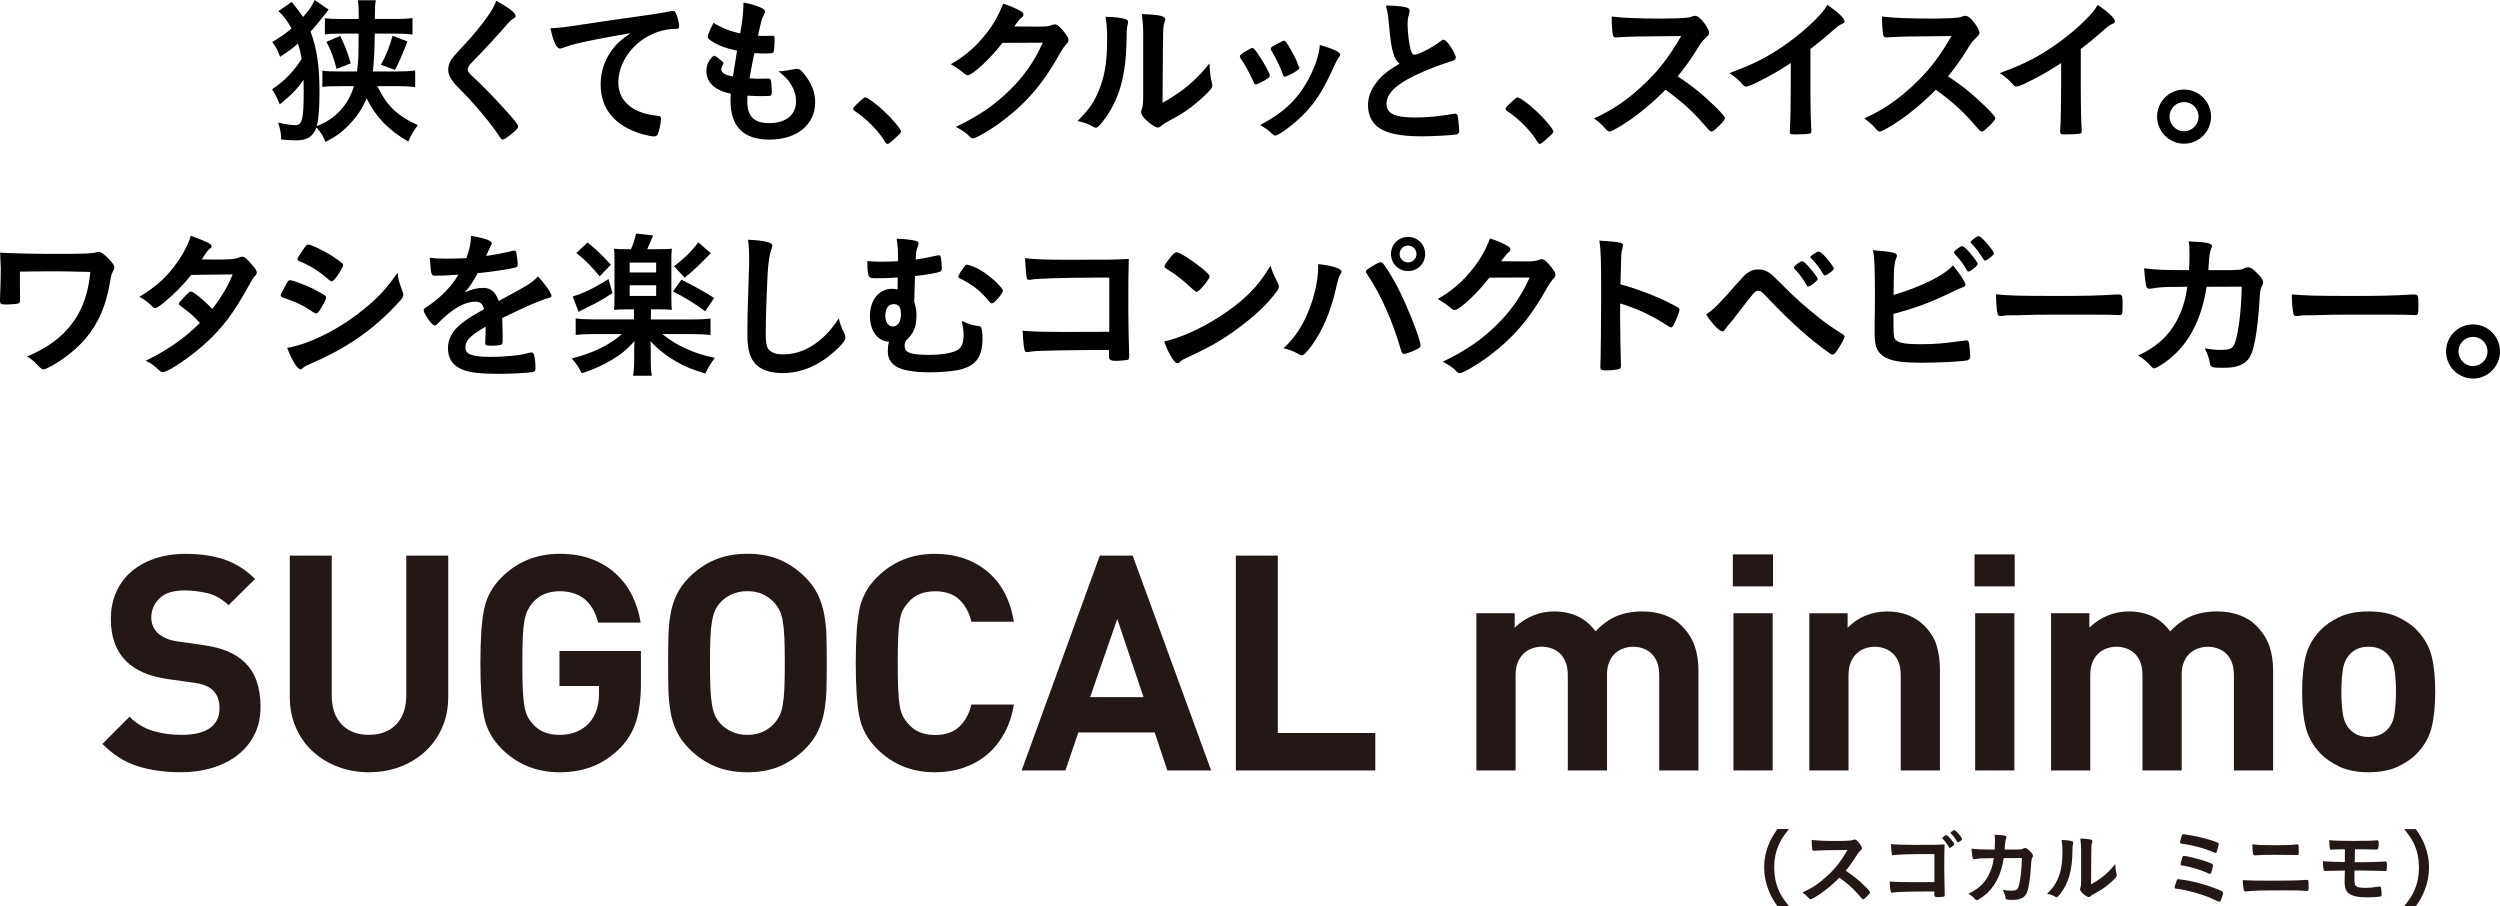 <?xml version="1.0" encoding="UTF-8"?><svg id="_レイヤー_2" xmlns="http://www.w3.org/2000/svg" viewBox="0 0 692.4 251.01"><defs><style>.cls-1{fill:#231815;}</style></defs><g id="LP"><g><g><path d="M104.49,23.88c2.74,5.53,5.44,8.09,11.23,10.79-1.33,1.81-1.68,2.39-2.65,4.55-5.57-3.27-8.93-6.77-11.54-11.98-1.11,2.74-2.79,5.26-5.08,7.56-1.86,1.9-3.45,3.05-6.32,4.51-.57-1.55-1.19-2.56-2.48-4.02-.88,2.48-2.56,3.58-5.48,3.58-1.11,0-1.99-.04-4.29-.22-.04-1.81-.22-2.7-.84-4.69,1.9,.44,3.71,.71,4.73,.71,1.95,0,2.34-1.68,2.34-9.33,0-1.37,0-1.9-.04-3.23-1.81,2.56-3.01,3.85-6.59,6.81-.71-1.77-1.33-2.96-2.12-4.2,3.58-2.43,5.75-4.69,8.18-8.36-.27-1.72-.53-2.83-1.02-4.29-1.55,1.37-2.7,2.21-4.95,3.67-.75-2.08-1.02-2.48-2.17-4.11,2.26-1.33,3.63-2.3,5.35-3.76-1.33-2.3-2.26-3.54-3.63-4.78l3.67-2.56q2.3,2.83,3.14,4.16c1.77-1.99,2.48-3.05,3.23-4.69l3.85,2.65c-1.59,2.12-3.98,5.04-5,6.1,1.81,4.86,2.48,9.51,2.48,17.02,0,4.07-.27,7.43-.75,9.15,5.13-1.95,8.67-5.75,10.3-11.06h-4.07c-2.21,0-3.45,.04-4.69,.22v-4.51c1.15,.18,2.21,.22,4.64,.22h4.95c.4-3.14,.44-3.63,.44-10.48h-4.78c-1.95,0-3.18,.04-4.55,.22V5.04c1.33,.18,2.52,.22,4.55,.22h4.82v-1.77c0-1.11-.09-2.3-.22-3.41h4.95c-.22,1.46-.22,1.5-.27,5.17h5.7c2.34,0,3.36-.04,4.73-.27v4.6c-1.33-.18-2.65-.27-4.69-.27h-5.75c-.09,5.39-.22,7.65-.53,10.48h6.72c2.21,0,3.54-.09,5-.27v4.6c-1.42-.18-2.79-.27-4.91-.27h-5.62Zm-11.28-4.78c-.62-2.61-1.55-5.22-2.79-7.52l3.8-1.64c1.11,2.17,2.08,4.64,2.92,7.61l-3.94,1.55Zm19.63-7.61q-1.9,5.04-3.45,7.87l-3.89-1.42c1.55-2.83,2.26-4.6,3.23-8.05l4.11,1.59Z"/><path d="M142.81,4.38c0,.4-.18,.53-.93,.97-.31,.18-.71,.53-1.11,1.02-2.74,3.18-6.68,7.47-10.17,11.01-.75,.75-1.06,1.33-1.06,1.86,0,.49,.35,1.02,1.19,1.77,2.61,2.39,6.85,6.72,9.99,10.3,2.21,2.48,2.79,3.27,2.79,3.71,0,.49-.75,1.24-2.56,2.65-.84,.66-1.37,.97-1.64,.97-.4,0-.57-.18-1.02-.88-1.9-3.01-6.54-8.62-10.08-12.21-1.99-1.99-2.39-2.43-3.01-3.32-.75-1.06-1.06-1.95-1.06-2.96,0-.88,.27-1.81,.8-2.7q.49-.8,3.18-3.67c2.56-2.65,5.31-6.01,7.03-8.49,1.15-1.64,1.72-2.7,2.3-4.2,3.45,1.9,5.35,3.36,5.35,4.16Z"/><path d="M159.4,12.16c-1.15,.27-1.55,.4-3.14,.97-.58,.22-.88,.31-1.15,.31-.97,0-1.86-1.81-2.65-5.62,2.83-.13,3.85-.27,8.76-1.02,5.31-.8,12.03-1.81,15.57-2.26,3.98-.53,7.16-1.06,8.84-1.42,.31-.09,.44-.09,.66-.09,.57,0,.8,.27,1.19,1.37,.35,.93,.62,2.26,.62,2.87,0,.53-.18,.71-.8,.71-.93,0-1.77,.09-2.61,.22-7.47,1.24-13.44,7.78-13.44,14.68,0,5.17,4.07,8.58,10.97,9.2,.62,.04,.84,.27,.84,.8,0,1.11-.44,3.23-.84,4.2-.22,.49-.57,.71-1.15,.71s-1.9-.27-3.27-.66c-7.52-2.21-11.45-6.99-11.45-13.75,0-3.67,1.19-7.08,3.49-9.99,1.24-1.59,2.3-2.48,4.82-4.2-5.79,.97-11.9,2.12-15.26,2.96Z"/><path d="M204.15,14.02c-3.14-.62-5.53-1.55-7.16-2.7-.8-.53-.97-.75-.97-1.15,0-.49,.35-1.37,1.59-3.85,2.17,1.37,4.6,2.34,7.38,2.92,.62-3.1,.88-5.66,.93-8.53,2.26,.4,4.25,1.06,5.35,1.68,.49,.27,.66,.53,.62,.88,0,.18-.09,.35-.31,.8-.66,1.37-.71,1.5-1.64,5.84,.44,.04,1.02,.04,1.37,.04h.31c1.06-.04,1.86-.04,2.25-.04h.13c.4,0,.53,.18,.53,.75,0,1.95-.13,3.54-.31,3.85-.13,.22-.71,.31-2.56,.31-.84,0-1.5-.04-2.74-.09q-.93,4.55-1.33,6.94c1.5,.13,1.81,.13,2.56,.13l2.48-.04c.44,0,.66,.09,.8,.31,.18,.27,.31,1.68,.31,3.27,0,.8-.04,1.02-.31,1.15-.22,.09-1.19,.13-2.87,.13-.8,0-1.99-.04-3.54-.13-.04,.8-.04,1.33-.04,1.68,0,4.07,1.9,5.93,6.06,5.93,4.64,0,7.43-2.26,7.43-6.06,0-1.37-.31-2.61-1.02-3.98-.88-1.68-1.72-2.65-3.85-4.33h.4c.71,0,2.21-.22,3.54-.49,.71-.13,.97-.18,1.19-.18,.66,0,1.11,.31,1.99,1.42,2.03,2.48,3.05,5.08,3.05,7.83,0,6.23-5.04,10.35-12.69,10.35-7.16,0-10.75-3.58-10.75-10.83,0-.62,0-1.11,.09-1.86-4.38-.93-6.77-3.1-6.77-6.23,0-1.64,.49-2.83,1.72-4.07,.13-.18,.31-.22,.49-.22,.27,0,.57,.22,1.59,1.06,.8,.66,.93,.8,.93,1.02q0,.18-.27,.57c-.18,.31-.35,.8-.35,1.06,0,.57,.35,1.06,1.02,1.37,.62,.31,.8,.35,2.21,.66l1.15-7.16Z"/><path d="M238.34,27.86c.8-.71,1.02-.88,1.33-.88,.58,0,3.23,1.95,5.17,3.8,2.21,2.03,4.69,5,4.69,5.62,0,.4-.09,.49-1.37,1.64-1.68,1.55-2.03,1.81-2.34,1.81-.27,0-.53-.18-.75-.62-1.55-2.74-5.09-6.37-8.23-8.4-.35-.27-.53-.44-.53-.71,0-.31,.09-.44,2.03-2.25Z"/><path d="M277.61,11.9c-3.05,4.07-8.27,8.93-9.55,8.93-.4,0-.57-.09-1.46-.84-.66-.57-1.81-1.37-3.27-2.21,3.14-1.72,6.37-4.33,8.8-7.25,2.61-3.05,4.16-5.62,5.7-9.51,2.17,.71,3.32,1.19,4.78,2.03,.62,.35,.84,.57,.84,.97,0,.35-.13,.58-.53,.88-.44,.31-.88,.88-2.03,2.43l6.59,.04c2.39,0,2.83-.04,4.16-.53,.18-.04,.31-.09,.49-.09,.71,0,1.46,.66,2.74,2.3,.84,1.11,1.06,1.5,1.06,1.99s-.13,.71-.75,1.33c-.35,.4-.93,1.24-1.37,1.99-4.78,8.62-9.37,14.06-16.41,19.32-3.05,2.3-7.08,4.64-7.92,4.64-.35,0-.66-.18-1.06-.62-.75-.8-1.95-1.64-3.67-2.56,6.46-3.1,10.97-6.19,15.39-10.66,3.14-3.18,5.35-6.19,7.3-9.86,.4-.75,.66-1.33,1.37-2.79l-11.19,.04Z"/><path d="M311.9,5.35c.35,.13,.53,.4,.53,.75,0,.18,0,.27-.09,.62-.27,.97-.31,1.68-.31,3.45-.09,10.79-2.03,17.69-6.68,23.57-1.02,1.24-1.42,1.64-1.86,1.64-.18,0-.4-.09-.75-.27-1.19-.75-2.3-1.15-4.29-1.59,3.05-3.1,4.25-4.73,5.57-7.74,1.86-4.16,2.61-8.36,2.61-14.68,0-2.92-.09-4.25-.44-6.46,2.48,.04,4.51,.31,5.7,.71Zm4.73,4.29c0-2.17-.13-3.89-.4-5.75,4.78,.18,6.5,.53,6.5,1.42,0,.27-.04,.4-.22,.88-.13,.27-.27,.97-.31,1.64q-.13,1.19-.22,20.65c5.62-3.18,9.29-6.24,13-10.92,.09,2.3,.27,3.98,.66,5.31,.13,.4,.13,.53,.13,.75,0,.71-.44,1.28-2.48,3.18-3.27,3.01-5.48,4.55-9.6,6.72-.97,.49-1.55,.88-2.08,1.37-.31,.27-.71,.44-1.02,.44-.53,0-2.12-1.06-3.27-2.17-.88-.88-1.28-1.55-1.28-2.12,0-.22,.04-.35,.18-.75,.31-.84,.4-1.64,.4-4.07V9.64Z"/><path d="M347.15,22.64c-.71-1.64-2.17-4.42-2.74-5.26-.88-1.28-1.02-1.5-1.02-1.77,0-.35,.49-.8,1.68-1.46,1.37-.8,1.55-.88,1.81-.84,.4,.04,.97,.71,2.03,2.39,1.46,2.21,2.79,4.73,2.79,5.26,0,.31-.31,.62-1.19,1.15-1.02,.62-2.43,1.28-2.7,1.28s-.44-.18-.66-.75Zm24.06-7.52c0,.18-.09,.35-.27,.57-.44,.57-.71,1.02-1.28,2.26-3.18,7.08-5.26,10.35-8.8,13.93-2.61,2.61-6.72,5.66-7.65,5.66-.27,0-.49-.09-.75-.35-.8-.84-2.03-1.77-3.45-2.56,6.68-3.54,10.39-7.12,13.49-12.87,1.72-3.27,2.87-6.72,3.05-9.29,3.67,1.02,5.66,1.99,5.66,2.65Zm-11.36,3.89c0,.27-2.03,1.5-3.27,1.99-.27,.09-.44,.13-.44,.18-.13,.04-.22,.09-.27,.09-.22,0-.44-.22-.57-.66-.62-1.86-1.86-4.42-3.23-6.68q-.09-.13-.13-.44c0-.31,.35-.58,1.68-1.28,1.64-.88,1.72-.93,1.99-.93,.22,0,.31,.09,.62,.4,.62,.84,2.52,4.2,2.87,5.17,.27,.75,.44,1.28,.57,1.46,.13,.13,.18,.27,.18,.31l-.04,.27,.04,.13Z"/><path d="M385.9,14.81c-.57-1.95-.75-3.14-1.28-8.58-.18-2.12-.35-3.18-.8-4.69,2.7,.04,4.42,.18,5.62,.49,.66,.18,.97,.49,.97,.97,0,.18-.04,.4-.13,.75-.31,1.06-.44,1.86-.44,3.01,0,2.17,.44,5.7,.93,7.25,.27,.84,.53,1.15,1.02,1.15,1.06,0,4.95-2.03,7.08-3.67,.57-.44,.66-.49,.88-.49,.4,0,.8,.31,1.46,1.15,1.11,1.5,1.99,3.14,1.99,3.76,0,.49-.31,.8-1.06,1.02-2.74,.75-7.25,2.52-10.3,3.98-5.4,2.65-7.83,5.09-7.83,7.83s2.26,3.8,7.96,3.8c3.32,0,6.32-.31,10.39-.97,.18-.04,.49-.09,.58-.09,.35,0,.57,.18,.75,.53,.13,.44,.44,3.14,.44,4.2,0,.62-.18,.84-.75,1.02-.97,.22-6.32,.53-9.68,.53-5.66,0-9.42-.75-11.76-2.34-1.99-1.37-3.05-3.54-3.05-6.19,0-2.03,.57-3.85,1.77-5.62,1.55-2.3,3.23-3.76,6.94-5.97-.93-.84-1.28-1.46-1.68-2.83Z"/><path d="M419.02,27.86c.8-.71,1.02-.88,1.33-.88,.58,0,3.23,1.95,5.17,3.8,2.21,2.03,4.69,5,4.69,5.62,0,.4-.09,.49-1.37,1.64-1.68,1.55-2.03,1.81-2.34,1.81-.27,0-.53-.18-.75-.62-1.55-2.74-5.09-6.37-8.23-8.4-.35-.27-.53-.44-.53-.71,0-.31,.09-.44,2.03-2.25Z"/><path d="M473.2,27.81c2.83,2.56,4.55,4.42,4.55,4.91,0,.4-.57,1.11-1.95,2.43-1.02,.97-1.46,1.28-1.77,1.28-.18,0-.4-.09-.66-.31q-.49-.57-2.52-2.87c-2.43-2.74-5.75-5.66-9.6-8.4-2.92,3.05-6.85,6.37-10.04,8.53-2.52,1.72-4.91,3.05-5.44,3.05-.44,0-.49-.04-1.55-1.24-.62-.71-1.64-1.59-2.74-2.39,5.09-2.34,8.84-4.86,13.04-8.71,4.55-4.16,7.56-8,11.1-14.11q-14.95,.09-17.38,.35c-.53,.04-.62,.04-.71,.04-.49,0-.75-.22-.84-.71-.22-1.42-.31-2.74-.31-5.08,3.01,.4,7.69,.57,14.11,.57,2.61,0,5.35-.09,6.81-.27,.57-.04,.66-.09,1.59-.4,.18-.09,.27-.09,.53-.09,.75,0,1.55,.62,2.61,2.03,.84,1.19,1.33,2.12,1.33,2.61,0,.53-.13,.71-1.28,1.77-.71,.71-1.02,1.06-2.39,3.32-1.33,2.21-3.36,5-5.04,7.03,3.45,2.3,5.79,4.07,8.53,6.63Z"/><path d="M501.4,23.3c0,5.57,.09,9.68,.27,12.69v.31c0,.49-.13,.66-.58,.71-.57,.13-2.43,.22-3.89,.22-1.37,0-1.5-.09-1.5-.84v-.22c.18-2.25,.27-7.3,.27-12.87v-5.84c-3.01,1.95-4.47,2.83-7.03,4.16-3.18,1.68-4.73,2.34-5.31,2.34-.35,0-.62-.13-.93-.49-1.28-1.46-1.99-2.03-3.71-3.23,5.66-2.08,8.89-3.63,12.82-6.1,4.86-3.05,9.95-7.3,12.82-10.7,.62-.71,.88-1.11,1.46-2.08,2.79,1.86,4.78,3.71,4.78,4.55,0,.27-.18,.49-.71,.71-.8,.35-1.11,.57-3.18,2.39-1.95,1.72-3.85,3.27-5.57,4.55v9.73Z"/><path d="M548.07,27.81c2.83,2.56,4.55,4.42,4.55,4.91,0,.4-.58,1.11-1.95,2.43-1.02,.97-1.46,1.28-1.77,1.28-.18,0-.4-.09-.66-.31q-.49-.57-2.52-2.87c-2.43-2.74-5.75-5.66-9.6-8.4-2.92,3.05-6.85,6.37-10.04,8.53-2.52,1.72-4.91,3.05-5.44,3.05-.44,0-.49-.04-1.55-1.24-.62-.71-1.64-1.59-2.74-2.39,5.09-2.34,8.84-4.86,13.04-8.71,4.55-4.16,7.56-8,11.1-14.11q-14.95,.09-17.38,.35c-.53,.04-.62,.04-.71,.04-.49,0-.75-.22-.84-.71-.22-1.42-.31-2.74-.31-5.08,3.01,.4,7.69,.57,14.11,.57,2.61,0,5.35-.09,6.81-.27,.57-.04,.66-.09,1.59-.4,.18-.09,.27-.09,.53-.09,.75,0,1.55,.62,2.61,2.03,.84,1.19,1.33,2.12,1.33,2.61,0,.53-.13,.71-1.28,1.77-.71,.71-1.02,1.06-2.39,3.32-1.33,2.21-3.36,5-5.04,7.03,3.45,2.3,5.79,4.07,8.53,6.63Z"/><path d="M576.28,23.3c0,5.57,.09,9.68,.27,12.69v.31c0,.49-.13,.66-.58,.71-.57,.13-2.43,.22-3.89,.22-1.37,0-1.5-.09-1.5-.84v-.22c.18-2.25,.27-7.3,.27-12.87v-5.84c-3.01,1.95-4.47,2.83-7.03,4.16-3.18,1.68-4.73,2.34-5.31,2.34-.35,0-.62-.13-.93-.49-1.28-1.46-1.99-2.03-3.71-3.23,5.66-2.08,8.89-3.63,12.82-6.1,4.86-3.05,9.95-7.3,12.82-10.7,.62-.71,.88-1.11,1.46-2.08,2.79,1.86,4.78,3.71,4.78,4.55,0,.27-.18,.49-.71,.71-.8,.35-1.11,.57-3.18,2.39-1.95,1.72-3.85,3.27-5.57,4.55v9.73Z"/><path d="M612.37,32.28c0,4.16-3.36,7.52-7.47,7.52s-7.47-3.36-7.47-7.52,3.36-7.47,7.47-7.47,7.47,3.36,7.47,7.47Zm-11.5,0c0,2.25,1.81,4.07,4.02,4.07s4.02-1.81,4.02-4.07-1.81-4.02-4.02-4.02-4.02,1.81-4.02,4.02Z"/><path d="M5.57,83.04c0,.66-.13,.88-.53,1.02-.44,.13-1.95,.27-3.58,.27-1.24,0-1.46-.18-1.46-1.15q0-.09,.04-1.42c.09-1.86,.18-5.31,.18-7.38,0-.31-.13-3.4-.18-4.42,1.5,.13,1.72,.13,4.16,.18,.27,0,1.37,.04,2.74,.09,2.39,.04,5.22,.09,8.23,.09,8.09,0,10.35-.09,11.45-.44,.44-.13,.49-.13,.66-.13,.66,0,1.42,.53,2.7,1.81,1.19,1.19,1.68,1.95,1.68,2.48,0,.4-.04,.53-.49,1.37-.31,.62-.44,1.06-.75,3.01-1.06,6.28-3.27,11.28-6.68,15.3-2.3,2.74-5.75,5.53-9.24,7.52-1.46,.8-2.03,1.06-2.48,1.06-.4,0-.62-.18-1.68-1.24-1.11-1.19-1.95-1.86-2.87-2.3,5.97-2.52,10.17-5.7,13.13-10.04,2.48-3.63,3.89-7.87,4.42-13.4q-6.72-.18-9.86-.18c-3.58,0-7.16,.04-9.64,.09v4.11l.04,3.71Z"/><path d="M45.37,83.83c-1.33,1.06-2.03,1.5-2.39,1.5s-.4,0-1.24-.88c-.8-.8-1.9-1.59-3.14-2.25,4.73-2.87,7.56-5.44,10.3-9.29,1.86-2.61,3.23-5.17,3.94-7.61,4.69,1.72,5.79,2.3,5.79,2.92,0,.22-.13,.4-.58,.71-.44,.31-1.02,1.11-2.21,2.92h.8c1.55,.04,2.65,.04,2.92,.04,4.29,0,5.4-.09,6.77-.62,.35-.13,.49-.18,.75-.18,.62,0,1.24,.49,2.61,2.12,1.11,1.24,1.42,1.77,1.42,2.25,0,.4-.13,.62-.62,1.11-.35,.35-.88,1.19-1.55,2.48-4.16,7.56-7.25,11.72-12.25,16.23-3.94,3.58-10.17,7.78-11.54,7.78-.4,0-.75-.18-1.11-.53-1.33-1.28-2.43-2.08-3.71-2.61,6.1-2.96,10.83-6.28,15.03-10.48q-.31-.31-1.28-1.33c-.93-.97-1.95-1.81-4.2-3.49-.27-.22-.35-.35-.35-.53,0-.22,.57-.88,2.12-2.48,.75-.75,.93-.88,1.19-.88,.71,0,3.32,2.12,5.97,4.82,2.65-3.45,4.55-6.72,5.62-9.55q-5.04,.09-11.5,.13c-2.03,2.65-4.6,5.26-7.56,7.69Z"/><path d="M88.7,85.69c-.62,.97-.8,1.15-1.15,1.15q-.31,0-2.21-1.28c-1.55-1.02-3.49-1.95-6.68-3.05-.71-.27-.93-.44-.93-.75,0-.22,.35-.97,1.06-2.17,.18-.35,.35-.62,.44-.84,.49-.88,.71-1.15,1.06-1.15,.75,0,4.07,1.24,6.46,2.39,1.33,.66,3.01,1.64,3.36,1.9,.13,.18,.22,.31,.22,.53,0,.44-.62,1.64-1.64,3.27Zm22.77-5.04c.18,.44,.22,.71,.22,.97,0,.58-.22,.93-1.06,1.86-3.67,4.07-7.43,7.38-11.94,10.44-3.85,2.61-8.27,4.95-12.56,6.77-1.28,.53-1.68,.75-2.17,1.19-.4,.31-.53,.4-.75,.4-.84,0-2.34-2.43-3.67-5.93,4.29-.75,9.33-2.83,14.46-5.93,3.18-1.9,6.99-4.78,9.73-7.34,2.43-2.26,3.8-3.94,6.37-7.52,.27,2.08,.44,2.65,1.37,5.09Zm-18.53-3.63c-.57,.71-.8,.88-1.11,.88-.18,0-.4-.09-.66-.35-2.74-2.39-5.35-4.07-8.18-5.17-.44-.18-.62-.35-.62-.62,0-.18,.04-.31,.27-.66,2.12-3.23,2.21-3.36,2.7-3.36,.88,0,4.55,1.77,7.08,3.45,2.12,1.42,2.61,1.81,2.61,2.25,0,.49-1.02,2.26-2.08,3.58Z"/><path d="M134.52,90.46c-4.38,2.56-5.62,3.85-5.62,5.79,0,.8,.31,1.33,.97,1.72,.97,.58,3.14,.88,5.93,.88,2.39,0,5.7-.22,7.96-.53,.93-.13,1.46-.27,3.23-.71h.22c.31,0,.53,.22,.66,.53,.27,.93,.44,2.26,.44,3.85,0,.66-.22,.93-.8,1.06-1.06,.22-5.97,.49-9.2,.49-5.4,0-8.27-.35-10.39-1.24-2.56-1.06-3.85-3.05-3.85-5.84,0-2.56,1.19-4.82,3.58-6.72,1.9-1.5,2.34-1.81,6.41-4.11-.35-1.46-1.02-2.08-2.39-2.08-1.81,0-3.71,.71-5.79,2.08-1.28,.88-2.79,2.12-3.71,3.05-1.33,1.37-1.46,1.46-1.81,1.46-.44,0-1.37-1.02-2.3-2.56-.44-.75-.71-1.33-.71-1.64,0-.4,.09-.49,1.15-1.15,3.63-2.43,6.63-5.53,8.45-8.71-3.14,.22-4.78,.27-6.5,.27-.66,0-.8-.13-1.02-.88-.13-.57-.35-2.92-.4-4.11,1.5,.22,2.39,.27,4.51,.27,1.72,0,3.63-.04,5.62-.13,.93-2.52,1.24-4.11,1.28-6.19,3.94,.66,5.75,1.33,5.75,2.08,0,.18-.04,.27-.18,.53-.31,.57-.66,1.28-1.24,2.65q-.09,.18-.13,.31c2.52-.35,4.73-.8,6.28-1.15,.97-.27,1.19-.31,1.42-.31,.35,0,.53,.13,.62,.4,.18,.8,.44,2.83,.44,3.45,0,.49-.18,.71-.75,.84-1.42,.4-6.28,1.15-10.35,1.55-1.33,2.43-2.26,3.85-3.63,5.35,1.99-.93,3.49-1.28,5.26-1.28,1.99,0,3.32,1.15,4.2,3.63,4.38-2.39,6.72-3.67,6.99-3.85,2.03-1.19,2.87-1.86,3.85-2.96,1.81,1.86,3.76,4.64,3.76,5.39,0,.27-.18,.44-.75,.58-2.17,.57-6.19,2.3-12.91,5.57,.04,.8,.13,2.83,.13,4.25v2.12c0,.53-.09,.8-.31,.93-.22,.22-1.42,.35-2.74,.35-1.5,0-1.77-.13-1.77-.84v-.18c.09-1.28,.13-2.96,.13-4.02v-.22Z"/><path d="M173.33,85.69c-1.24,0-2.3,.04-3.27,.13,.09-.93,.13-1.95,.13-3.54v-9.95c0-1.77,0-2.21-.13-3.45,1.11,.13,1.55,.13,3.36,.13h1.33c.71-1.59,1.06-2.7,1.42-4.33l4.73,.53c-.84,1.95-1.37,3.18-1.64,3.8h3.54c1.77,0,2.08,0,3.27-.13-.13,1.11-.13,1.5-.13,3.49v9.86c0,1.86,.04,2.74,.13,3.58-.97-.09-1.95-.13-3.18-.13h-2.61v2.79h11.41c2.52,0,3.98-.09,5.09-.27v4.6c-1.28-.18-2.79-.27-5.13-.27h-8.22c2.61,1.99,3.98,2.83,6.15,3.85,2.83,1.28,4.78,1.95,8.4,2.74-1.11,1.46-1.77,2.56-2.61,4.33-4.02-1.24-5.57-1.86-8.09-3.32-2.96-1.72-5.31-3.63-7.12-5.66q0,.49,.04,1.15c0,.18,.04,1.5,.04,1.64v2.48c0,2.12,.04,2.87,.31,4.33h-5.22c.22-1.42,.31-2.52,.31-4.38v-2.39c0-.84,0-1.37,.09-2.79-2.34,2.52-3.94,3.8-6.46,5.26-2.34,1.42-5.09,2.61-8.14,3.63-.84-1.68-1.5-2.7-2.79-4.11,5.84-1.46,10.61-3.8,13.88-6.77h-7.69c-2.21,0-3.8,.09-5.09,.27v-4.6c1.15,.18,2.87,.27,5.04,.27h11.1v-2.79h-2.26Zm-3.71-4.51c-2.48,1.64-4.07,2.56-7.65,4.29q-.75,.4-1.72,.88l-1.64-4.25c2.7-.75,5.97-2.3,9.91-4.82l1.11,3.89Zm-6.9-14.02c2.34,1.86,4.02,3.45,6.46,6.15l-3.1,3.23c-2.17-2.7-4.11-4.64-6.46-6.46l3.1-2.92Zm11.67,8.31h7.34v-2.74h-7.34v2.74Zm0,6.5h7.34v-2.96h-7.34v2.96Zm14.33-4.51c4.2,2.12,6.46,3.4,9.07,5.08l-2.48,3.67c-3.14-2.3-5.7-3.89-8.93-5.48l2.34-3.27Zm8.14-7.34c-3.14,3.27-5.09,5.09-7.25,6.77l-2.92-3.14c3.18-2.48,4.6-3.89,6.72-6.63l3.45,3.01Z"/><path d="M212.48,67.03c1.11,.31,1.42,.53,1.42,1.02,0,.31-.04,.44-.27,1.06-.49,1.28-.84,3.54-1.02,6.63-.35,7.12-.53,12.65-.53,17.02,0,1.42,.13,2.48,.35,3.18,.49,1.46,2.03,2.21,4.51,2.21,3.98,0,7.74-1.64,11.19-4.86,1.59-1.5,2.56-2.7,4.2-5.13,.27,1.42,.62,2.34,1.59,4.33,.13,.35,.22,.62,.22,1.02,0,.8-.84,1.86-3.05,3.85-4.38,3.94-9.24,5.97-14.33,5.97-3.36,0-5.84-.84-7.43-2.43-1.68-1.77-2.34-4.07-2.34-8.45,0-3.45,.04-6.1,.4-16.41,.04-1.55,.09-2.48,.09-2.87,0-3.76-.04-4.86-.31-6.77,2.26,.09,3.98,.27,5.31,.62Z"/><path d="M248.73,71.14c0-1.77-.13-3.49-.4-5.04,2.12,.09,3.8,.27,5,.53,.84,.18,1.06,.35,1.06,.84,0,.22-.04,.35-.22,.84-.35,.84-.44,1.24-.57,3.58,2.08-.31,3.71-.62,5.88-1.11,.27-.09,.35-.09,.49-.09,.31,0,.44,.09,.53,.4,.18,.44,.35,2.21,.35,3.05,0,.66-.13,.97-.49,1.11-.84,.35-4.16,.93-6.94,1.19-.09,2.43-.13,3.71-.22,7.12,.49,1.72,.62,2.48,.62,3.67,0,3.32-.66,4.95-2.92,7.12-.27,.53-.35,.84-.35,1.24,0,.71,.13,1.24,.44,1.55,.66,.75,2.65,1.15,6.1,1.15,3.85,0,6.85-.53,8.23-1.42,1.06-.71,1.55-2.03,1.55-4.02,0-1.28-.13-2.17-.49-3.98,2.34,1.06,2.56,1.11,4.55,1.42,.53,.09,.75,.18,.84,.4,.18,.31,.35,1.86,.35,3.1,0,3.05-.71,5.13-2.12,6.54-1.19,1.11-3.01,1.9-5.22,2.26-1.77,.31-4.95,.53-7.21,.53-4.55,0-8-.62-9.6-1.77-1.46-1.06-2.08-2.26-2.08-4.07,0-.97,.09-1.81,.31-2.65-3.1-.09-5.26-2.96-5.26-7.12,0-4.42,2.52-7.52,6.06-7.52,.75,0,1.15,.04,1.59,.22,.04-1.24,.04-2.34,.04-3.36-1.37,.13-4.07,.22-5.97,.22-1.37,0-1.77-.13-2.03-.57-.22-.49-.4-1.81-.4-3.05v-1.15c1.37,.13,2.03,.18,3.63,.18,1.5,0,3.32-.04,4.86-.13v-1.19Zm-3.54,16.23c0,1.86,.84,3.05,2.08,3.05,1.37,0,2.26-1.33,2.26-3.36s-.62-2.83-2.03-2.83-2.3,1.19-2.3,3.14Zm21.62-13.18c.62-.8,.71-.88,1.02-.88,.44,0,1.95,.57,3.1,1.15,2.21,1.19,4.91,3.4,6.46,5.31,.27,.31,.35,.53,.35,.71,0,.4-.27,.88-1.19,1.99-.88,1.02-1.5,1.55-1.81,1.55-.27,0-.44-.13-.8-.53-2.34-2.92-4.73-4.78-8.09-6.37-.31-.13-.44-.31-.44-.53,0-.27,.71-1.46,1.42-2.39Z"/><path d="M307.24,76.89h-4.07c-8.09,0-16.32,.27-17.42,.53-.22,.04-.35,.09-.4,.09l-.22-.04-.18,.04c-.49-.13-.49-.18-.57-.53-.22-1.06-.31-2.25-.49-5.48,2.61,.31,5.79,.44,11.85,.44,11.59,0,12.51,0,16.89-.22-.13,4.29-.13,6.77-.13,14.06,0,2.56,.13,10.35,.22,11.9,.04,.66,.04,.71,.04,.93,0,.58-.13,.93-.44,1.06-.27,.09-2.26,.27-3.41,.27q-1.77,0-1.77-1.06,0-.18,.04-1.95h-4.38c-4.86,0-13.71,.18-15.43,.27-1.06,.09-1.68,.13-2.52,.27-.13,.04-.27,.04-.4,.04-.49,0-.66-.18-.8-1.11-.18-.84-.31-2.48-.44-4.82,2.96,.27,5.88,.35,12.87,.35q4.69,0,11.14-.04v-14.99Z"/><path d="M353.9,78.35c.22,.44,.31,.75,.31,1.02,0,.44-.18,.75-.75,1.55-2.43,3.18-5.04,5.75-8.98,8.8-4.42,3.45-8.18,5.75-13.49,8.27-3.41,1.59-3.58,1.68-4.11,2.17-.35,.35-.53,.44-.8,.44-.4,0-.75-.35-1.42-1.33-.88-1.33-1.72-3.14-2.21-4.69,4.47-1.02,9.82-3.4,14.99-6.68,6.81-4.29,11.1-8.53,14.42-14.33,.49,1.64,.88,2.52,2.03,4.78Zm-29.45-7.43c.75-.84,1.06-1.06,1.46-1.06,.84,.04,4.16,2.17,6.9,4.38,1.68,1.37,2.21,1.95,2.21,2.39,0,.31-.8,1.5-1.86,2.7-.97,1.11-1.46,1.5-1.81,1.5q-.31,0-2.12-1.72c-1.15-1.11-3.45-2.96-4.6-3.67q-1.55-1.02-1.86-1.19c-.18-.13-.27-.27-.27-.4,0-.4,.84-1.64,1.95-2.92Z"/><path d="M371.54,75.21c0,.18-.09,.4-.31,.8-.49,.8-.66,1.46-1.24,3.98-1.42,6.23-3.71,11.63-6.72,15.74-1.28,1.77-2.21,2.7-2.74,2.7-.18,0-.35-.09-.66-.27-1.46-.8-2.7-1.33-4.42-1.72,4.07-3.54,7.16-9.2,8.8-16.01,.53-2.34,.84-4.55,.84-6.54v-.75c3.85,.4,6.46,1.24,6.46,2.08Zm16.58,22.11c-2.3-8.09-5.62-15.61-9.24-21-.53-.75-.57-.88-.57-1.11,0-.35,.4-.66,1.68-1.42,1.33-.84,2.03-1.15,2.43-1.15,.49,0,.62,.18,2.3,2.79,1.99,3.1,3.94,7.03,6.24,12.74,1.55,3.8,2.48,6.68,2.48,7.47,0,.53-.22,.71-1.33,1.24-1.06,.53-2.83,1.15-3.23,1.15-.35,0-.62-.27-.75-.71Zm6.59-26.97c0,2.65-2.08,4.73-4.73,4.73s-4.73-2.08-4.73-4.73,2.08-4.73,4.73-4.73,4.73,2.08,4.73,4.73Zm-7.08,0c0,1.28,1.06,2.34,2.34,2.34s2.34-1.06,2.34-2.34-1.06-2.34-2.34-2.34-2.34,1.06-2.34,2.34Z"/><path d="M412.46,76.93c-3.05,4.07-8.27,8.93-9.55,8.93-.4,0-.57-.09-1.46-.84-.66-.58-1.81-1.37-3.27-2.21,3.14-1.72,6.37-4.33,8.8-7.25,2.61-3.05,4.16-5.62,5.7-9.51,2.17,.71,3.32,1.19,4.78,2.03,.62,.35,.84,.58,.84,.97,0,.35-.13,.57-.53,.88-.44,.31-.88,.88-2.03,2.43l6.59,.04c2.39,0,2.83-.04,4.16-.53,.18-.04,.31-.09,.49-.09,.71,0,1.46,.66,2.74,2.3,.84,1.11,1.06,1.5,1.06,1.99s-.13,.71-.75,1.33c-.35,.4-.93,1.24-1.37,1.99-4.78,8.62-9.37,14.06-16.41,19.32-3.05,2.3-7.08,4.64-7.92,4.64-.35,0-.66-.18-1.06-.62-.75-.8-1.95-1.64-3.67-2.56,6.46-3.1,10.97-6.19,15.39-10.66,3.14-3.18,5.35-6.19,7.3-9.86,.4-.75,.66-1.33,1.37-2.79l-11.19,.04Z"/><path d="M448.72,89.05c0,2.7,.13,9.91,.22,11.98v.22c0,.4-.09,.71-.31,.84-.31,.27-2.08,.49-3.71,.49-1.42,0-1.68-.13-1.68-1.02v-.18c.09-1.15,.22-13.89,.22-19.15,0-10.17-.09-13.04-.49-15.61,3.18,.22,4.6,.35,5.88,.62,.44,.13,.66,.35,.66,.71q0,.22-.18,.97c-.18,.53-.27,1.15-.31,1.86,0,.09-.09,2.74-.22,7.96q3.14,.88,4.95,1.55c4.42,1.55,6.94,2.7,10.88,4.78,.35,.27,.53,.49,.53,.75,0,.44-.8,2.56-1.5,3.89-.35,.75-.58,.97-.84,.97-.18,0-.4-.09-.71-.31-4.33-2.87-8.89-5-13.4-6.32v5Z"/><path d="M480.81,78.83c2.21-2.48,2.56-2.87,3.4-3.4,.93-.58,1.64-.8,2.79-.8,1.28,0,2.08,.27,3.1,.97q.75,.49,3.54,3.32c2.87,2.96,6.9,6.54,10.13,9.06,2.17,1.72,3.45,2.61,6.46,4.51,.44,.27,.62,.49,.62,.75,0,.31-.35,1.11-1.24,2.56-1.02,1.77-1.55,2.39-2.08,2.39-.22,0-.44-.09-.71-.27-5.53-3.94-10.79-8.62-16.76-14.9-2.21-2.34-2.34-2.48-3.1-2.48-.49,0-.8,.18-1.28,.66-.4,.44-3.18,4.02-4.6,5.88-1.11,1.46-1.15,1.55-2.12,2.65-.66,.71-.84,.93-1.06,1.33-.31,.53-.53,.71-.84,.71-.49,0-1.37-.66-2.43-1.86-.71-.8-1.11-1.33-2.12-2.83,2.08-1.33,3.71-2.96,8.31-8.27Zm19.55,.18c-.88-1.64-1.9-3.05-3.27-4.47-.22-.22-.27-.31-.27-.4,0-.27,.27-.57,1.02-1.11,.71-.49,.97-.66,1.24-.66,.4,0,.8,.31,1.9,1.55,1.42,1.59,2.43,2.96,2.43,3.32,0,.27-.13,.44-.66,.88-.97,.84-1.59,1.24-1.95,1.24-.18,0-.31-.09-.44-.35Zm6.23-3.32c-.31,.18-.71,.44-.84,.53t-.18,.04c-.09,0-.13,.04-.18,.04-.13,0-.27-.13-.44-.4-1.19-1.95-2.17-3.23-3.32-4.33-.04-.04-.13-.18-.27-.35,0-.09,.35-.44,.71-.71,.71-.49,1.42-.88,1.5-.88q.53,.09,1.02,.53c1.33,1.19,3.32,3.76,3.32,4.25,0,.22-.44,.66-1.33,1.28Z"/><path d="M524.81,93.87c.71,1.06,2.65,1.46,6.9,1.46s6.28-.18,12.47-1.02c.13-.04,.27-.04,.4-.04,.44,0,.66,.22,.75,.71,.13,.71,.35,2.92,.35,3.67,0,.66-.22,.97-.84,1.15-1.37,.31-7.56,.66-12.6,.66s-7.74-.35-9.82-1.33c-1.55-.75-2.56-1.99-2.92-3.54-.22-1.06-.31-2.03-.31-3.8v-1.72c.09-4.64,.09-5.22,.09-8.27,0-7.65-.13-10.44-.53-12.51,5.44,.44,6.63,.71,6.63,1.55,0,.22-.04,.31-.27,.8-.13,.31-.27,.88-.4,1.77-.18,1.33-.22,2.34-.22,4.69-.04,1.72-.04,2.92-.04,3.58,7.65-2.26,13.89-5.35,16.45-8.18,2.17,2.7,3.45,4.73,3.45,5.35,0,.4-.18,.53-1.06,.84-.62,.22-1.77,.71-3.49,1.59-5.44,2.61-9.33,4.02-15.39,5.66,0,5.53,.04,6.37,.4,6.94Zm19.9-19.01c-.93-1.77-1.86-2.96-3.27-4.47q-.27-.31-.27-.44c0-.27,.22-.53,1.02-1.11,.66-.49,1.02-.66,1.24-.66,.35,0,.84,.4,1.9,1.55,1.42,1.64,2.43,3.01,2.43,3.4,0,.44-1.99,2.08-2.56,2.08-.22,0-.31-.09-.49-.35Zm5.04-2.7c-.18,0-.27-.09-.44-.4-1.19-1.9-1.95-2.92-3.32-4.33-.18-.18-.22-.22-.22-.35,0-.35,1.72-1.68,2.17-1.68,.4,0,.93,.44,1.9,1.5,1.28,1.37,2.39,2.92,2.39,3.32,0,.44-1.9,1.95-2.48,1.95Z"/><path d="M568.77,81.97c8.09,0,12.74-.09,17.2-.4h.57c1.33,0,1.33,.04,1.33,3.58,0,1.81-.13,2.12-.88,2.12h-.18c-2.92-.13-4.55-.13-17.33-.13-4.69,0-7.03,.04-11.1,.18h-1.28c-1.42,0-1.64,.04-2.48,.18-.22,0-.4,.04-.49,.04-.49,0-.8-.22-.88-.62-.27-1.11-.44-3.36-.44-5.4,3.58,.35,6.72,.44,15.96,.44Z"/><path d="M611.14,79.41c-1.42,9.33-5.13,16.23-11.06,20.61-1.68,1.24-3.01,1.99-3.45,1.99-.31,0-.49-.13-.84-.53-1.11-1.24-2.17-2.17-3.63-3.01,5.08-2.34,8.4-5.35,10.7-9.64,1.5-2.79,2.43-5.75,2.92-9.42-.93,0-1.59,.04-2.08,.04-3.94,0-5.88,.09-7.65,.44-.44,.04-.62,.09-.71,.09-.49,0-.8-.22-.93-.71-.18-.62-.53-3.85-.57-4.95,3.4,.4,5.62,.49,10.88,.49h1.55c.09-1.77,.13-2.83,.13-4.25,0-1.72-.04-2.61-.22-3.71,5.13,.22,6.46,.53,6.46,1.33q0,.18-.27,.8c-.31,.8-.49,1.81-.62,3.89-.04,.75-.09,1.15-.13,1.95h6.59q1.99-.09,2.34-.13t1.46-.57c.13-.04,.4-.09,.58-.09,.71,0,1.33,.4,2.52,1.59s1.68,1.9,1.68,2.48c0,.44,0,.49-.57,1.68-.13,.27-.31,1.37-.35,2.26-.44,7.92-1.33,13.75-2.39,16.1-.71,1.59-1.72,2.52-3.45,3.14-1.15,.44-2.3,.58-4.47,.58-2.92,0-3.32-.13-3.49-1.15-.22-1.42-.57-2.43-1.42-4.25,1.86,.35,2.96,.44,4.42,.44,2.56,0,3.32-.35,3.89-1.86,1.02-2.74,1.81-9.24,1.9-15.65l-9.73,.04Z"/><path d="M650.7,81.97c8.09,0,12.74-.09,17.2-.4h.57c1.33,0,1.33,.04,1.33,3.58,0,1.81-.13,2.12-.88,2.12h-.18c-2.92-.13-4.55-.13-17.33-.13-4.69,0-7.03,.04-11.1,.18h-1.28c-1.42,0-1.64,.04-2.48,.18-.22,0-.4,.04-.49,.04-.49,0-.8-.22-.88-.62-.27-1.11-.44-3.36-.44-5.4,3.58,.35,6.72,.44,15.96,.44Z"/><path d="M692.4,97.32c0,4.16-3.36,7.52-7.47,7.52s-7.47-3.36-7.47-7.52,3.36-7.47,7.47-7.47,7.47,3.36,7.47,7.47Zm-11.5,0c0,2.26,1.81,4.07,4.02,4.07s4.02-1.81,4.02-4.07-1.81-4.02-4.02-4.02-4.02,1.81-4.02,4.02Z"/></g><g><g><path class="cls-1" d="M492.3,251.01c-1.28-1.83-1.85-2.83-2.49-4.5-.82-2.1-1.21-4.11-1.21-6.3s.37-4.04,1.16-6.1c.66-1.67,1.21-2.67,2.51-4.5h3.2c-1.6,2.01-2.26,3.04-2.9,4.54-.8,1.87-1.19,3.81-1.19,6.05s.39,4.36,1.21,6.25c.64,1.51,1.28,2.51,2.9,4.54h-3.2Z"/><path class="cls-1" d="M515.59,244.6c1.46,1.32,2.35,2.28,2.35,2.53,0,.21-.3,.57-1,1.26-.52,.5-.75,.66-.91,.66-.09,0-.21-.05-.34-.16q-.25-.3-1.3-1.48c-1.26-1.42-2.97-2.92-4.95-4.34-1.51,1.58-3.54,3.29-5.18,4.41-1.3,.89-2.53,1.58-2.81,1.58-.23,0-.25-.02-.8-.64-.32-.37-.84-.82-1.42-1.23,2.62-1.21,4.57-2.51,6.73-4.5,2.35-2.15,3.9-4.13,5.73-7.28q-7.72,.05-8.97,.18c-.27,.02-.32,.02-.37,.02-.25,0-.39-.11-.43-.37-.11-.73-.16-1.42-.16-2.62,1.55,.21,3.97,.3,7.28,.3,1.35,0,2.76-.05,3.52-.14,.3-.02,.34-.05,.82-.21,.09-.05,.14-.05,.27-.05,.39,0,.8,.32,1.35,1.05,.43,.62,.69,1.1,.69,1.35,0,.27-.07,.37-.66,.91-.37,.37-.52,.55-1.23,1.71-.69,1.14-1.74,2.58-2.6,3.63,1.78,1.19,2.99,2.1,4.41,3.42Z"/><path class="cls-1" d="M535.77,236.54h-2.1c-4.18,0-8.42,.14-8.99,.27-.11,.02-.18,.05-.21,.05l-.11-.02-.09,.02c-.25-.07-.25-.09-.3-.27-.11-.55-.16-1.16-.25-2.83,1.35,.16,2.99,.23,6.12,.23,5.98,0,6.46,0,8.72-.11-.07,2.21-.07,3.49-.07,7.26,0,1.32,.07,5.36,.11,6.16,.02,.34,.02,.37,.02,.48,0,.3-.07,.48-.23,.55-.14,.05-1.16,.14-1.76,.14q-.91,0-.91-.55,0-.09,.02-1h-1.12l-.55-.02h-.59c-2.51,0-7.08,.09-7.97,.16-.55,.05-.87,.07-1.3,.14-.07,.02-.14,.02-.21,.02-.25,0-.34-.09-.41-.59-.09-.43-.16-1.28-.23-2.49,1.53,.14,3.04,.18,6.64,.18q2.42,0,5.75-.02v-7.74Zm5.21-2.35c-.5,.43-.8,.64-.94,.64s-.14,0-.55-.68c-.37-.62-.91-1.32-1.44-1.85-.09-.09-.11-.14-.11-.21,0-.18,.87-.82,1.12-.82,.18,0,.46,.23,1.14,1,.62,.71,1.05,1.32,1.05,1.48s-.07,.25-.27,.43Zm1.03-1.14c-.55-.94-1.07-1.6-1.69-2.19-.09-.09-.11-.14-.11-.18,0-.11,.11-.23,.5-.5,.3-.23,.43-.27,.59-.27,.25,.02,.84,.59,1.62,1.6,.32,.41,.52,.75,.52,.87s-.07,.23-.34,.43c-.37,.27-.71,.48-.84,.48-.09,0-.16-.05-.25-.23Z"/><path class="cls-1" d="M554.96,237.66c-.73,4.82-2.65,8.38-5.71,10.64-.87,.64-1.55,1.03-1.78,1.03-.16,0-.25-.07-.43-.27-.57-.64-1.12-1.12-1.87-1.55,2.62-1.21,4.34-2.76,5.52-4.98,.78-1.44,1.26-2.97,1.51-4.86-.48,0-.82,.02-1.07,.02-2.03,0-3.04,.05-3.95,.23-.23,.02-.32,.05-.37,.05-.25,0-.41-.11-.48-.37-.09-.32-.27-1.99-.3-2.56,1.76,.21,2.9,.25,5.62,.25h.8c.05-.91,.07-1.46,.07-2.19,0-.89-.02-1.35-.11-1.92,2.65,.11,3.33,.27,3.33,.69q0,.09-.14,.41c-.16,.41-.25,.94-.32,2.01-.02,.39-.05,.59-.07,1h3.4q1.03-.05,1.21-.07t.75-.3c.07-.02,.21-.05,.3-.05,.37,0,.69,.21,1.3,.82s.87,.98,.87,1.28c0,.23,0,.25-.3,.87-.07,.14-.16,.71-.18,1.16-.23,4.09-.68,7.1-1.23,8.31-.37,.82-.89,1.3-1.78,1.62-.59,.23-1.19,.3-2.31,.3-1.51,0-1.71-.07-1.8-.59-.11-.73-.3-1.26-.73-2.19,.96,.18,1.53,.23,2.28,.23,1.32,0,1.71-.18,2.01-.96,.52-1.42,.94-4.77,.98-8.08l-5.02,.02Z"/><path class="cls-1" d="M573.93,233c.18,.07,.27,.21,.27,.39,0,.09,0,.14-.05,.32-.14,.5-.16,.87-.16,1.78-.05,5.57-1.05,9.13-3.45,12.17-.52,.64-.73,.84-.96,.84-.09,0-.21-.05-.39-.14-.62-.39-1.19-.59-2.21-.82,1.58-1.6,2.19-2.44,2.88-3.99,.96-2.15,1.35-4.31,1.35-7.58,0-1.51-.05-2.19-.23-3.33,1.28,.02,2.33,.16,2.94,.37Zm2.44,2.21c0-1.12-.07-2.01-.21-2.97,2.47,.09,3.36,.27,3.36,.73,0,.14-.02,.21-.11,.46-.07,.14-.14,.5-.16,.84q-.07,.62-.11,10.66c2.9-1.64,4.79-3.22,6.71-5.64,.05,1.19,.14,2.05,.34,2.74,.07,.21,.07,.27,.07,.39,0,.37-.23,.66-1.28,1.64-1.69,1.55-2.83,2.35-4.95,3.47-.5,.25-.8,.46-1.07,.71-.16,.14-.37,.23-.52,.23-.27,0-1.1-.55-1.69-1.12-.46-.46-.66-.8-.66-1.1,0-.11,.02-.18,.09-.39,.16-.43,.21-.84,.21-2.1v-8.56Z"/><path class="cls-1" d="M605.88,243.87c2.33,.41,5.02,1.19,7.6,2.15,1.92,.73,2.24,.91,2.24,1.23,0,.25-.32,1.35-.57,1.96-.16,.41-.3,.55-.5,.55q-.14,0-2.44-1.05c-2.21-1-6.46-2.19-8.99-2.51-.87-.11-.94-.14-.94-.39,0-.23,.3-1.26,.55-1.87,.11-.32,.25-.46,.5-.46,.09,0,1.9,.27,2.56,.39Zm7.42-7.74c-1.28-.55-3.01-1.16-4.47-1.55-1.44-.37-3.72-.84-4.57-.91-.34-.05-.48-.14-.48-.34,.02-.27,.32-1.51,.5-1.96,.09-.23,.21-.32,.43-.32,.09,0,.18,0,.32,.02,.05,.02,.3,.05,.64,.11,2.4,.34,5.14,1,7.33,1.74,1.37,.48,1.51,.55,1.51,.84,0,.18-.37,1.6-.52,2.1-.09,.27-.21,.37-.39,.37-.05,0-.14-.02-.3-.09Zm-1.76,2.65c1.16,.43,1.39,.59,1.39,.91,0,.21-.37,1.6-.52,2.03-.09,.25-.18,.32-.37,.32-.09,0-.16-.02-.34-.11-.87-.41-1.89-.82-2.94-1.16-1.32-.41-3.49-.96-4.34-1.05-.39-.07-.46-.11-.46-.37,0-.37,.37-1.71,.55-2.1,.09-.14,.18-.21,.37-.21,.71,0,4.95,1.1,6.67,1.73Z"/><path class="cls-1" d="M629.15,243.92c4.15,0,7.62-.07,9.27-.21,.25-.02,.41-.02,.5-.02,.14,0,.21,.02,.27,.05,.16,.09,.21,.48,.21,1.73,0,1.16-.05,1.28-.43,1.28t-.39-.02c-1.21-.11-2.6-.14-5.55-.14-6.3,0-9.29,.07-10.68,.27-.23,.05-.32,.05-.41,.05-.52,0-.62-.41-.8-3.15,1.85,.11,4.09,.16,8.01,.16Zm.71-9.82c3.06,0,4.82-.07,6.12-.23,.14-.02,.16-.02,.25-.02,.25,0,.34,.07,.39,.39,.02,.18,.05,.98,.05,1.62,0,.78-.07,.96-.37,.96-.09,0-.21,0-.39-.02-.46-.02-3.79-.05-6.44-.05-1.76,0-2.94,.02-4.2,.11-.3,.02-.66,.05-.71,.05-.27,0-.43-.11-.53-.34-.11-.32-.23-1.67-.23-2.74,1.39,.21,2.85,.27,6.05,.27Z"/><path class="cls-1" d="M652.16,238.8h1.87c1.53,0,5.16-.09,6-.16,.48-.05,.5-.05,.59-.05,.39,0,.46,.14,.46,.91,0,.94-.05,1.53-.11,1.62-.07,.07-.18,.11-.3,.11h-.14c-.43-.05-6.51-.14-8.17-.14h-.25l-.02,.98v1.1c0,1.69,.09,2.03,.59,2.35,.37,.25,1.3,.39,2.49,.39,.96,0,1.94-.09,3.4-.32,.23-.02,.27-.02,.48-.05,.3,0,.37,.09,.43,.62,.09,.64,.14,1.14,.14,1.64,0,.27-.14,.46-.41,.52-.41,.09-2.35,.21-3.58,.21-2.08,0-3.47-.21-4.43-.68-1.3-.62-1.83-1.62-1.83-3.54,0-.32,0-1.21,.05-3.2q-3.47,.05-4.54,.07c-.25,.02-.41,.02-.5,.02h-.21c-.09,.02-.16,.02-.21,.02-.23,0-.39-.11-.43-.39-.11-.5-.18-1.37-.18-2.31,1.57,.14,4.02,.23,6.07,.23l.02-3.54c-2.69,.05-3.06,.07-3.65,.11-.07,.02-.14,.02-.18,.02-.18,0-.27-.09-.32-.25-.09-.43-.18-1.53-.18-2.4,1.58,.16,3.42,.21,6.71,.21s5.39-.05,6.48-.18h.11c.32,0,.39,.14,.39,.96q0,1.6-.5,1.6h-.25c-.82-.02-3.86-.07-5.82-.07l-.07,3.56Z"/><path class="cls-1" d="M665.84,251.01c1.62-2.03,2.26-3.04,2.9-4.54,.82-1.89,1.21-3.93,1.21-6.25s-.37-4.18-1.16-6.05c-.66-1.51-1.32-2.53-2.92-4.54h3.22c1.28,1.8,1.83,2.81,2.49,4.5,.8,2.08,1.16,3.93,1.16,6.1s-.39,4.2-1.19,6.3c-.66,1.67-1.21,2.67-2.49,4.5h-3.22Z"/></g><g><path class="cls-1" d="M72.15,195.83c0,2.9-.57,5.46-1.71,7.69-1.14,2.23-2.7,4.11-4.68,5.64-1.98,1.53-4.3,2.7-6.98,3.51s-5.57,1.21-8.69,1.21c-4.51,0-8.54-.57-12.08-1.71-3.54-1.14-6.76-3.19-9.65-6.14l7.52-7.52c1.89,1.89,4.07,3.2,6.52,3.93,2.45,.73,5.07,1.09,7.86,1.09,3.45,0,6.07-.63,7.86-1.88,1.78-1.25,2.67-3.08,2.67-5.47,0-2.17-.61-3.84-1.84-5.01-.61-.56-1.3-.99-2.05-1.3-.75-.31-1.83-.57-3.22-.79l-7.19-1c-5.07-.72-8.92-2.37-11.53-4.93-2.84-2.84-4.26-6.74-4.26-11.7,0-2.67,.47-5.11,1.42-7.31,.95-2.2,2.31-4.1,4.1-5.68,1.78-1.59,3.96-2.83,6.52-3.72,2.56-.89,5.46-1.34,8.69-1.34,4.12,0,7.72,.53,10.78,1.59,3.06,1.06,5.88,2.84,8.44,5.35l-7.35,7.27c-1.9-1.78-3.92-2.91-6.06-3.38-2.15-.47-4.19-.71-6.14-.71-3.12,0-5.43,.74-6.94,2.21-1.5,1.48-2.26,3.25-2.26,5.31,0,.78,.14,1.53,.42,2.26,.28,.72,.72,1.39,1.34,2.01,.61,.56,1.38,1.04,2.3,1.46,.92,.42,1.99,.71,3.22,.88l7.02,1c2.73,.39,4.99,.96,6.77,1.71,1.78,.75,3.31,1.71,4.6,2.88,1.62,1.5,2.79,3.32,3.51,5.43,.72,2.12,1.09,4.51,1.09,7.19Z"/><path class="cls-1" d="M122.42,201.6c-1.14,2.56-2.71,4.75-4.69,6.56-1.98,1.81-4.3,3.22-6.95,4.22s-5.51,1.5-8.58,1.5-5.93-.5-8.58-1.5-4.97-2.41-6.95-4.22c-1.98-1.81-3.55-4-4.69-6.56-1.14-2.56-1.72-5.43-1.72-8.61v-39.11h11.62v38.7c0,3.46,.92,6.14,2.76,8.06,1.84,1.92,4.35,2.88,7.52,2.88s5.7-.96,7.56-2.88c1.87-1.92,2.8-4.61,2.8-8.06v-38.7h11.62v39.11c0,3.18-.57,6.05-1.72,8.61Z"/><path class="cls-1" d="M176.22,199.68c-.87,2.79-2.33,5.27-4.4,7.44-2.35,2.34-4.9,4.05-7.66,5.14-2.76,1.09-5.82,1.63-9.17,1.63-6.36,0-11.72-2.17-16.08-6.52-2.57-2.56-4.19-5.54-4.86-8.94-.67-3.34-1-8.27-1-14.79s.33-11.45,1-14.79c.67-3.4,2.29-6.38,4.86-8.94,4.35-4.35,9.71-6.52,16.08-6.52,3.4,0,6.4,.5,9,1.5,2.6,1,4.83,2.38,6.7,4.14,1.87,1.75,3.36,3.79,4.48,6.1,1.12,2.31,1.87,4.75,2.26,7.31h-11.78c-1.45-5.79-5.01-8.69-10.7-8.69-3.12,0-5.6,1.06-7.44,3.18-.56,.67-1.02,1.37-1.38,2.09-.36,.72-.66,1.69-.88,2.88-.22,1.2-.38,2.72-.46,4.55-.08,1.84-.12,4.24-.12,7.19s.04,5.35,.12,7.19c.08,1.84,.22,3.36,.42,4.55,.19,1.2,.47,2.17,.84,2.93,.36,.75,.85,1.46,1.46,2.13,1.73,2.06,4.21,3.09,7.44,3.09,3.45,0,6.21-1.11,8.27-3.34,1.78-2.06,2.67-4.71,2.67-7.94v-2.26h-10.95v-9.69h22.57v8.69c0,4.35-.43,7.91-1.3,10.7Z"/><path class="cls-1" d="M228.98,183.63c0,2.56-.03,4.96-.08,7.19-.06,2.23-.27,4.32-.63,6.27-.36,1.95-.95,3.78-1.75,5.47-.81,1.7-1.96,3.3-3.47,4.81-2.12,2.12-4.47,3.73-7.06,4.85-2.59,1.12-5.59,1.67-8.98,1.67s-6.41-.56-9.03-1.67c-2.62-1.11-4.99-2.73-7.1-4.85-1.5-1.5-2.66-3.11-3.47-4.81-.81-1.7-1.38-3.52-1.71-5.47-.33-1.95-.53-4.04-.58-6.27-.06-2.23-.08-4.62-.08-7.19s.03-4.96,.08-7.19c.05-2.23,.25-4.32,.58-6.27,.33-1.95,.9-3.77,1.71-5.47,.81-1.7,1.96-3.3,3.47-4.81,2.12-2.12,4.48-3.73,7.1-4.85,2.62-1.11,5.63-1.67,9.03-1.67s6.39,.56,8.98,1.67c2.59,1.12,4.94,2.73,7.06,4.85,1.5,1.5,2.66,3.11,3.47,4.81,.81,1.7,1.39,3.52,1.75,5.47,.36,1.95,.57,4.04,.63,6.27,.05,2.23,.08,4.63,.08,7.19Zm-11.62,0c0-2.84-.04-5.19-.12-7.06-.08-1.87-.24-3.41-.46-4.64-.22-1.23-.53-2.21-.92-2.97-.39-.75-.86-1.43-1.42-2.05-.84-.95-1.88-1.71-3.13-2.3-1.25-.59-2.69-.88-4.3-.88s-3.06,.29-4.35,.88c-1.28,.58-2.34,1.35-3.18,2.3-.56,.61-1.02,1.3-1.38,2.05-.36,.75-.66,1.74-.88,2.97-.22,1.23-.38,2.77-.46,4.64-.08,1.87-.12,4.22-.12,7.06s.04,5.2,.12,7.06c.08,1.87,.24,3.41,.46,4.64,.22,1.23,.51,2.21,.88,2.97,.36,.75,.82,1.44,1.38,2.05,.84,.95,1.89,1.71,3.18,2.3,1.28,.58,2.73,.88,4.35,.88s3.05-.29,4.3-.88c1.25-.58,2.3-1.35,3.13-2.3,.56-.61,1.03-1.3,1.42-2.05,.39-.75,.7-1.74,.92-2.97,.22-1.23,.38-2.77,.46-4.64,.08-1.87,.12-4.22,.12-7.06Z"/><path class="cls-1" d="M278.13,203.11c-1.28,2.34-2.87,4.3-4.76,5.89-1.89,1.59-4.07,2.8-6.52,3.64-2.45,.84-5.1,1.25-7.94,1.25-6.35,0-11.7-2.17-16.05-6.52-2.56-2.56-4.18-5.54-4.85-8.94-.67-3.34-1-8.27-1-14.79s.33-11.45,1-14.79c.67-3.4,2.28-6.38,4.85-8.94,4.35-4.35,9.69-6.52,16.05-6.52,5.74,0,10.57,1.62,14.5,4.85,3.93,3.23,6.39,7.88,7.4,13.96h-11.78c-.61-2.56-1.73-4.61-3.34-6.14-1.62-1.53-3.84-2.3-6.69-2.3-3.23,0-5.71,1.03-7.44,3.09-.61,.67-1.12,1.38-1.5,2.13-.39,.75-.68,1.73-.88,2.93-.2,1.2-.33,2.73-.42,4.6-.08,1.87-.12,4.25-.12,7.15s.04,5.28,.12,7.15c.08,1.87,.22,3.4,.42,4.6,.19,1.2,.49,2.17,.88,2.93,.39,.75,.89,1.46,1.5,2.13,1.73,2.06,4.21,3.09,7.44,3.09,2.84,0,5.07-.77,6.69-2.3,1.62-1.53,2.73-3.58,3.34-6.14h11.78c-.5,3.01-1.39,5.68-2.67,8.02Z"/><path class="cls-1" d="M323.31,213.39l-3.51-10.53h-21.14l-3.59,10.53h-12.12l21.65-59.51h9.11l21.73,59.51h-12.12Zm-13.87-41.96l-7.52,21.65h14.79l-7.27-21.65Z"/><path class="cls-1" d="M342.28,213.39v-59.51h11.62v49.14h27v10.36h-38.61Z"/><path class="cls-1" d="M459.54,213.39v-26.33c0-1.5-.21-2.76-.63-3.76s-.98-1.81-1.67-2.42c-.7-.61-1.48-1.06-2.34-1.34-.86-.28-1.71-.42-2.55-.42s-1.69,.14-2.55,.42c-.86,.28-1.64,.71-2.34,1.29-.7,.59-1.27,1.38-1.71,2.38-.45,1-.67,2.2-.67,3.59v26.58h-10.86v-26.33c0-1.5-.21-2.76-.63-3.76s-.98-1.81-1.67-2.42c-.7-.61-1.48-1.06-2.34-1.34-.86-.28-1.71-.42-2.55-.42s-1.69,.14-2.55,.42c-.86,.28-1.64,.72-2.34,1.34-.7,.61-1.27,1.42-1.71,2.42-.45,1-.67,2.26-.67,3.76v26.33h-10.86v-43.54h10.61v4.01c1.45-1.45,3.12-2.56,5.01-3.34,1.89-.78,3.84-1.17,5.85-1.17,2.45,0,4.64,.45,6.56,1.34,1.92,.89,3.58,2.29,4.97,4.18,1.84-1.95,3.79-3.36,5.85-4.22,2.06-.86,4.46-1.3,7.19-1.3,2.17,0,4.19,.33,6.06,1,1.87,.67,3.41,1.62,4.64,2.84,1.78,1.78,3.02,3.69,3.72,5.73,.7,2.03,1.04,4.25,1.04,6.64v27.83h-10.86Z"/><path class="cls-1" d="M479.93,162.4v-8.86h11.12v8.86h-11.12Zm.17,50.98v-43.54h10.86v43.54h-10.86Z"/><path class="cls-1" d="M526.43,213.39v-26.33c0-1.5-.21-2.76-.63-3.76s-.98-1.81-1.67-2.42c-.7-.61-1.48-1.06-2.34-1.34-.86-.28-1.71-.42-2.55-.42s-1.69,.14-2.55,.42c-.86,.28-1.64,.72-2.34,1.34-.7,.61-1.27,1.42-1.71,2.42-.45,1-.67,2.26-.67,3.76v26.33h-10.86v-43.54h10.61v4.01c1.45-1.5,3.12-2.63,5.01-3.38,1.89-.75,3.84-1.13,5.85-1.13,2.17,0,4.12,.33,5.85,1,1.73,.67,3.2,1.62,4.43,2.84,1.78,1.78,2.97,3.69,3.55,5.73,.58,2.03,.88,4.25,.88,6.64v27.83h-10.86Z"/><path class="cls-1" d="M546.87,162.4v-8.86h11.12v8.86h-11.12Zm.17,50.98v-43.54h10.86v43.54h-10.86Z"/><path class="cls-1" d="M618.7,213.39v-26.33c0-1.5-.21-2.76-.63-3.76s-.98-1.81-1.67-2.42c-.7-.61-1.48-1.06-2.34-1.34-.86-.28-1.71-.42-2.55-.42s-1.69,.14-2.55,.42c-.86,.28-1.64,.71-2.34,1.29-.7,.59-1.27,1.38-1.71,2.38-.45,1-.67,2.2-.67,3.59v26.58h-10.86v-26.33c0-1.5-.21-2.76-.63-3.76s-.98-1.81-1.67-2.42c-.7-.61-1.48-1.06-2.34-1.34-.86-.28-1.71-.42-2.55-.42s-1.69,.14-2.55,.42c-.86,.28-1.64,.72-2.34,1.34-.7,.61-1.27,1.42-1.71,2.42-.45,1-.67,2.26-.67,3.76v26.33h-10.86v-43.54h10.61v4.01c1.45-1.45,3.12-2.56,5.01-3.34,1.89-.78,3.84-1.17,5.85-1.17,2.45,0,4.64,.45,6.56,1.34,1.92,.89,3.58,2.29,4.97,4.18,1.84-1.95,3.79-3.36,5.85-4.22,2.06-.86,4.46-1.3,7.19-1.3,2.17,0,4.19,.33,6.06,1,1.87,.67,3.41,1.62,4.64,2.84,1.78,1.78,3.02,3.69,3.72,5.73,.7,2.03,1.04,4.25,1.04,6.64v27.83h-10.86Z"/><path class="cls-1" d="M674.46,191.57c0,3.96-.33,7.26-1,9.9-.67,2.65-1.98,5-3.93,7.06-1.34,1.45-3.12,2.7-5.35,3.76-2.23,1.06-4.96,1.59-8.19,1.59s-5.95-.53-8.15-1.59c-2.2-1.06-3.97-2.31-5.31-3.76-1.95-2.06-3.26-4.42-3.93-7.06-.67-2.65-1-5.95-1-9.9s.33-7.24,1-9.86c.67-2.62,1.98-4.96,3.93-7.02,1.34-1.45,3.11-2.7,5.31-3.76,2.2-1.06,4.92-1.59,8.15-1.59s5.96,.53,8.19,1.59c2.23,1.06,4.01,2.31,5.35,3.76,1.95,2.06,3.26,4.4,3.93,7.02,.67,2.62,1,5.91,1,9.86Zm-10.87,0c0-2.28-.14-4.33-.42-6.14-.28-1.81-.98-3.27-2.09-4.39-1.28-1.28-2.98-1.92-5.1-1.92s-3.73,.64-5.01,1.92c-1.12,1.12-1.81,2.58-2.09,4.39-.28,1.81-.42,3.86-.42,6.14s.14,4.35,.42,6.18c.28,1.84,.97,3.32,2.09,4.43,1.28,1.28,2.95,1.92,5.01,1.92s3.82-.64,5.1-1.92c1.11-1.11,1.81-2.59,2.09-4.43,.28-1.84,.42-3.9,.42-6.18Z"/></g></g></g></g></svg>